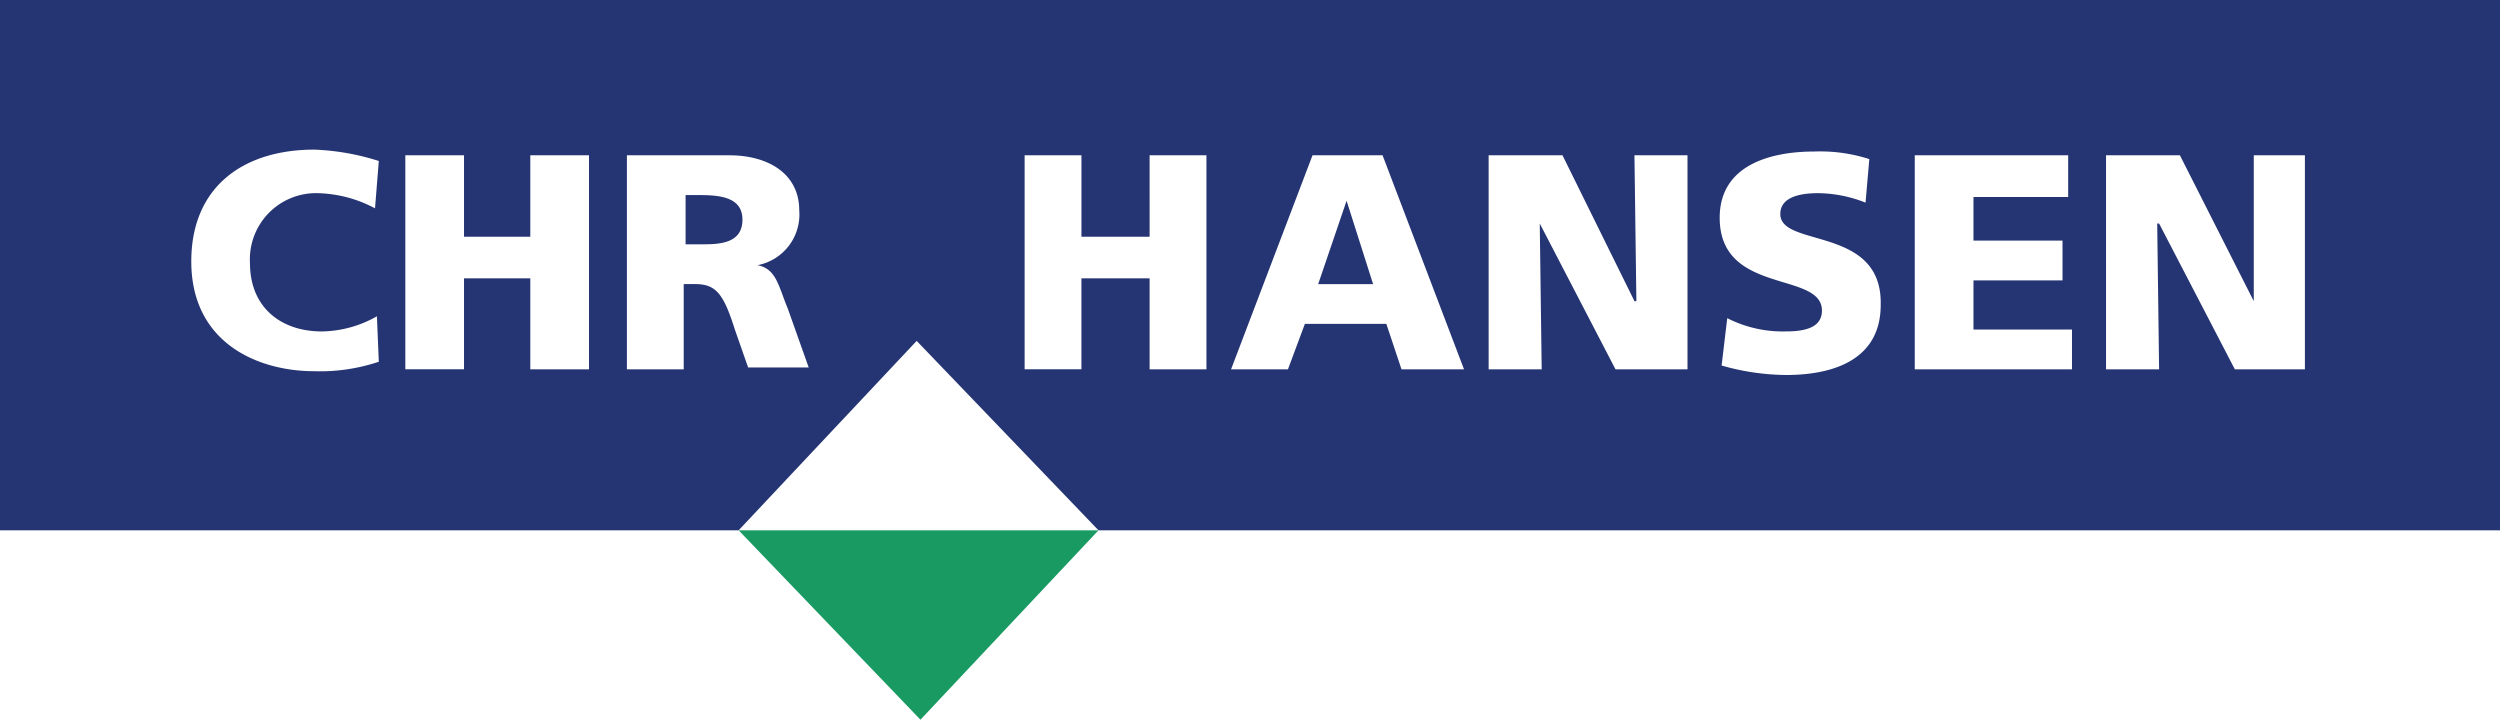 <svg id="ChrHansen" xmlns="http://www.w3.org/2000/svg" width="191.91" height="55.247" viewBox="0 0 191.91 55.247">
  <path id="svg_14" d="M.132.132V40.84h56.7L70.5,26.3,84.456,40.84H192.042V.132ZM24.266,11.618a18.549,18.549,0,0,1,4.944.872l-.29,3.635a9.8,9.8,0,0,0-4.362-1.164,5.079,5.079,0,0,0-5.236,5.381c0,3.344,2.327,5.233,5.526,5.233a8.765,8.765,0,0,0,4.217-1.164l.145,3.49a14.184,14.184,0,0,1-4.944.727c-4.362,0-9.45-2.179-9.45-8.431C14.816,14.527,18.741,11.618,24.266,11.618Zm115.148.145a12.3,12.3,0,0,1,4.214.582l-.29,3.342a10.121,10.121,0,0,0-3.635-.727c-1.018,0-2.908.148-2.908,1.6,0,2.617,7.852.871,7.707,6.977,0,4.216-3.635,5.381-7.269,5.381a18.463,18.463,0,0,1-4.944-.727l.434-3.635a9.4,9.4,0,0,0,4.509,1.017c1.454,0,2.76-.29,2.76-1.6,0-3.053-7.849-1.164-7.849-7.125C132.144,12.781,136.07,11.763,139.414,11.763Zm-108.168.29h4.506v6.253H40.84V12.053h4.506v16.43H40.84V21.5H35.752v6.98H31.246Zm17.009,0h7.851c3.053,0,5.378,1.454,5.378,4.217a3.959,3.959,0,0,1-3.2,4.217c1.454.291,1.6,1.6,2.326,3.345l1.6,4.506H57.56L56.543,25.43c-.872-2.762-1.456-3.49-3.055-3.49h-.872v6.542H48.255Zm30.531,0h4.362v6.253h5.233V12.053h4.362v16.43H88.381V21.5H83.147v6.98H78.786Zm22.1,0h5.378l6.253,16.43h-4.8l-1.164-3.49H100.3L99,28.483H94.633Zm13.519,0h5.671l5.526,11.2h.145l-.148-11.2h4.072v16.43h-5.526L118.33,17.289l.148,11.194h-4.072Zm32.712,0h11.776v3.2h-7.269V18.6h6.835v3.055h-6.835V25.43h7.562v3.053H147.117Zm14.683,0h5.671l5.671,11.2v-11.2h3.924v16.43h-5.378l-5.815-11.194h-.145l.145,11.194H161.8ZM52.761,15.108v3.779h1.164c1.309,0,3.2,0,3.2-1.891,0-1.6-1.453-1.888-3.2-1.888Zm50.74.434-2.181,6.4h4.217Z" transform="translate(-0.132 -0.132)" fill="#253574"/>
  <path id="svg_16" d="M10.451,7.541,24.408,22.079,38.075,7.541Z" transform="translate(46.25 33.168)" fill="#189a62"/>
</svg>
